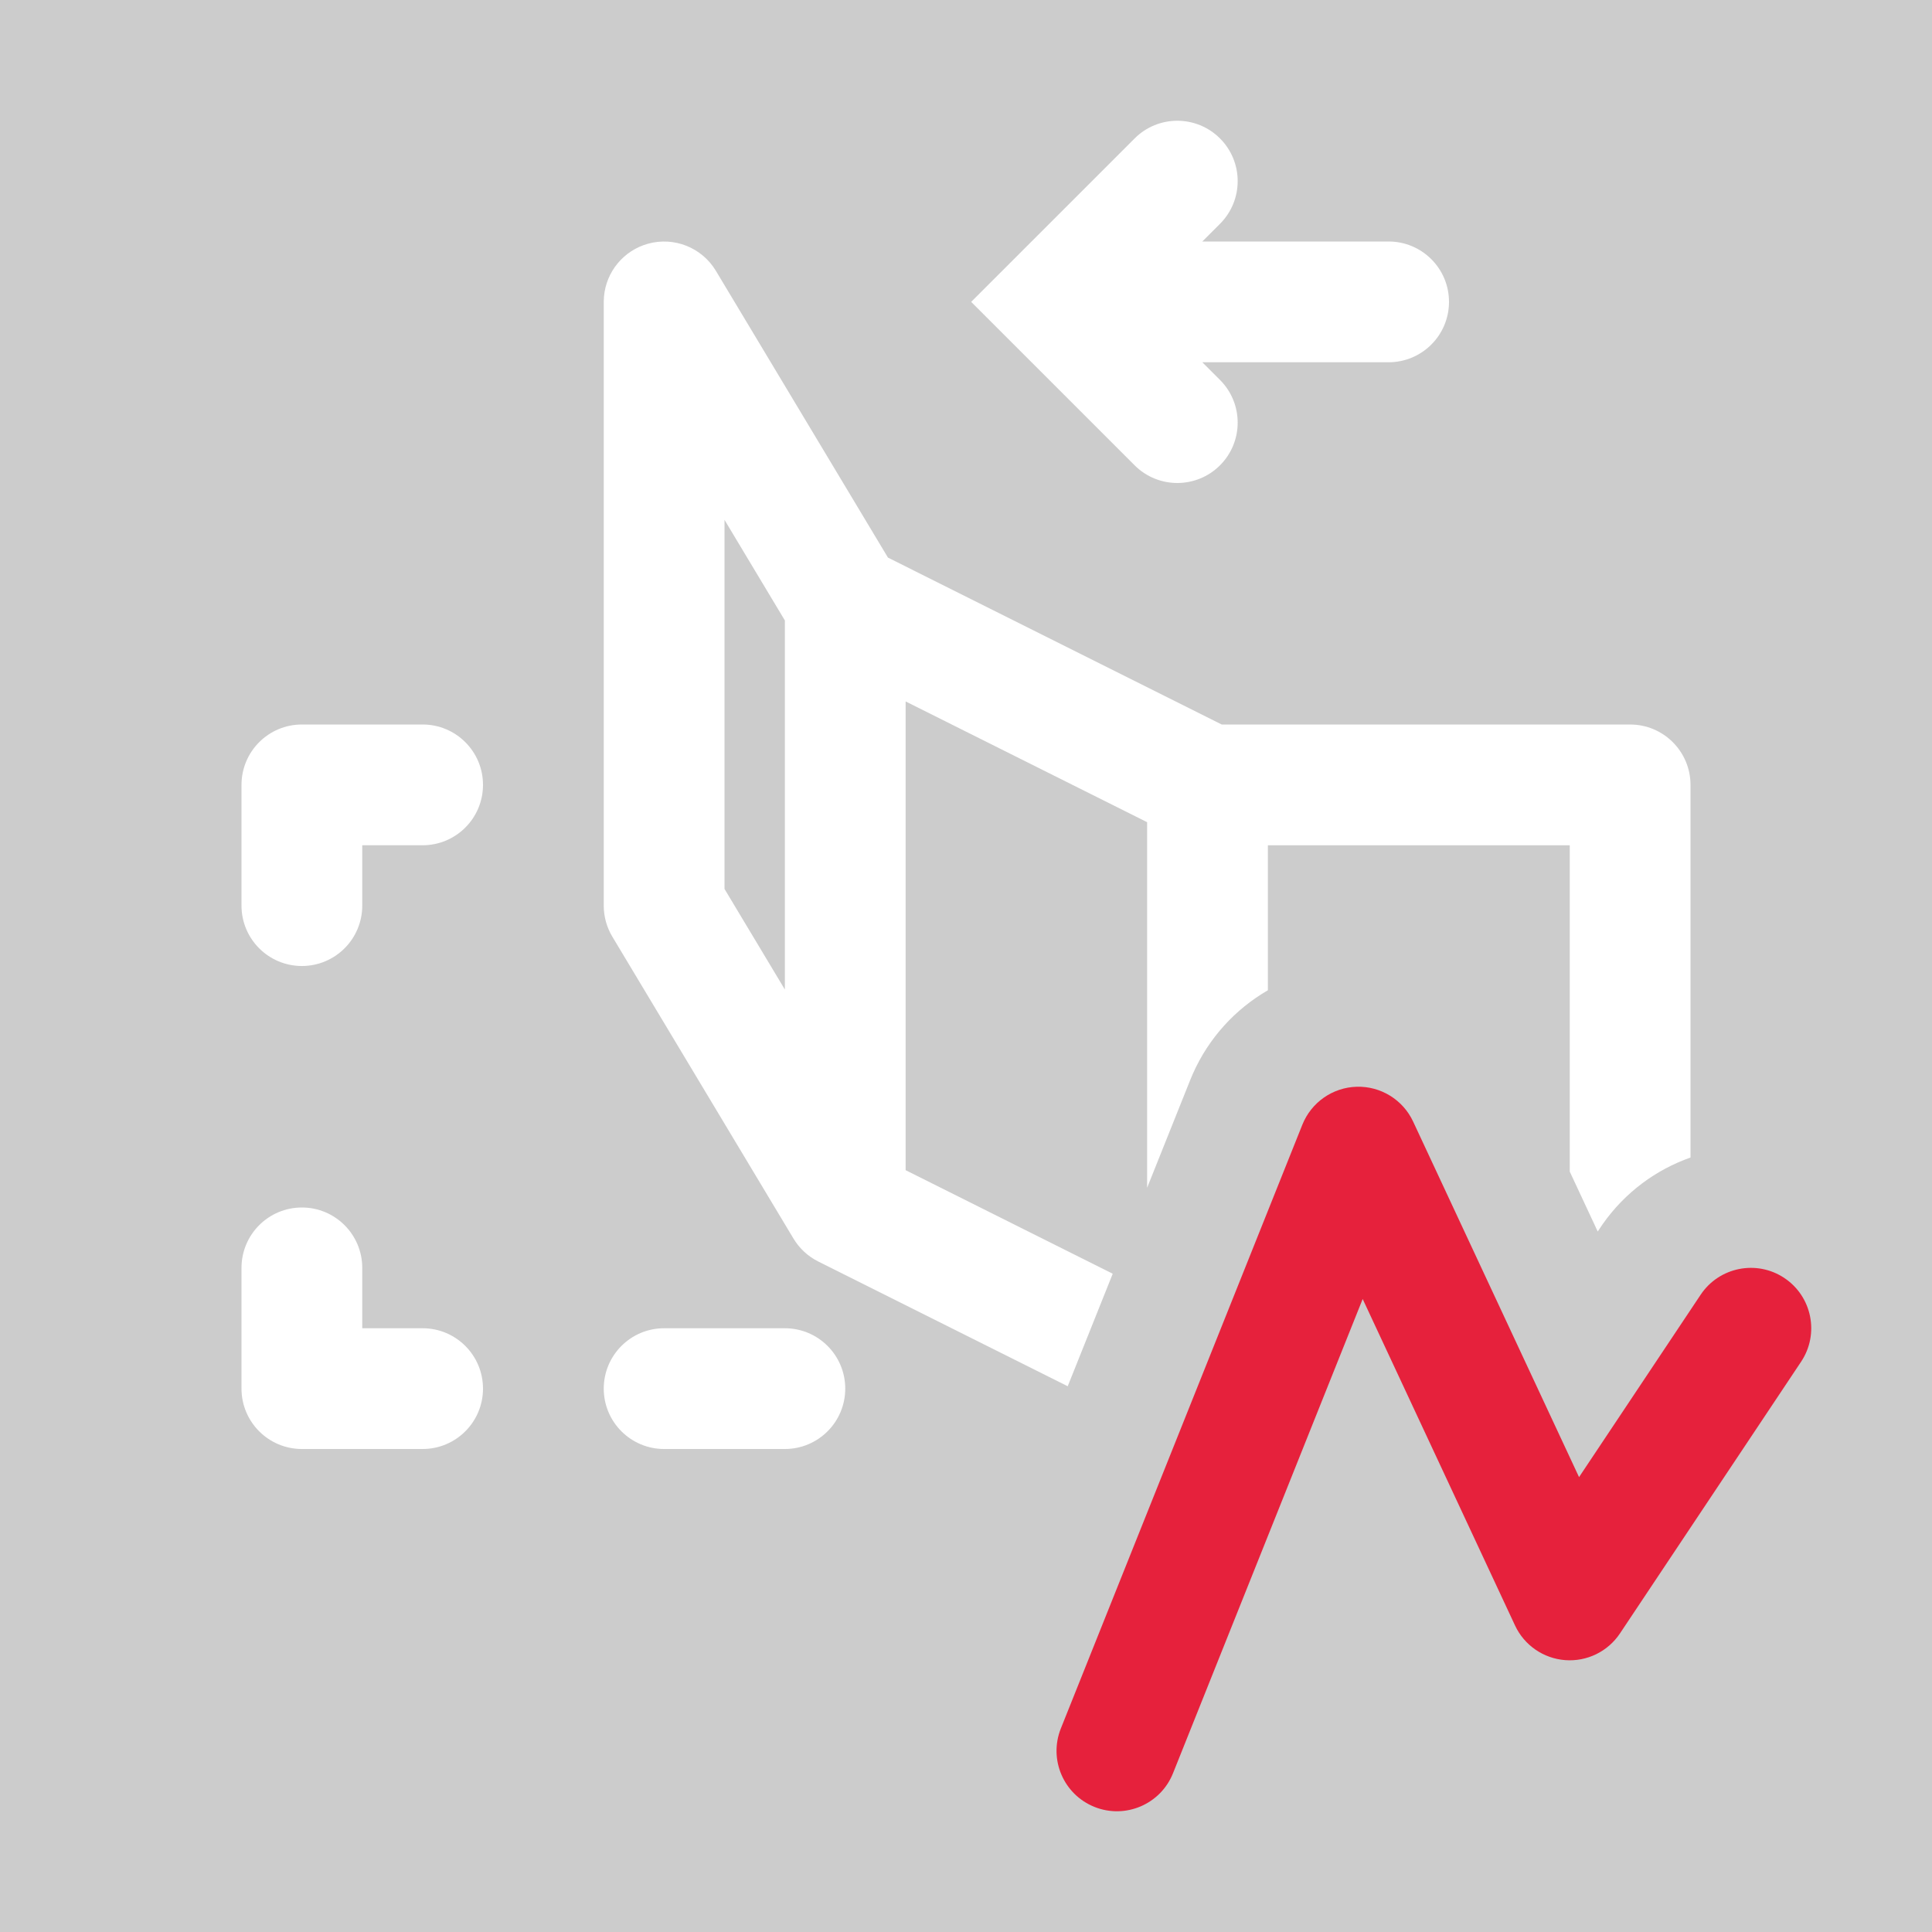 <?xml version='1.0' encoding='UTF-8'?>
<svg xmlns="http://www.w3.org/2000/svg" width="128" height="128" viewBox="0 0 128 128" fill="none">
  <rect width="100%" height="100%" fill="#cccccc"/>
  <g id="Unfold polyline">
    <path id="Accent" d="M89.886 72C91.48 71.955 92.95 72.863 93.624 74.308L104.616 97.863L112.671 85.781C113.897 83.943 116.38 83.446 118.218 84.671C120.056 85.897 120.553 88.38 119.327 90.218L107.327 108.218C106.526 109.42 105.139 110.097 103.699 109.988C102.257 109.879 100.985 109.001 100.374 107.691L90.281 86.062L77.714 117.484C76.894 119.535 74.566 120.534 72.515 119.714C70.464 118.894 69.465 116.566 70.284 114.515L86.284 74.515C86.877 73.035 88.292 72.045 89.886 72Z" fill="#E6213C"/>
    <path id="Main" d="M20 80C22.209 80 24 81.791 24 84V88H28C30.209 88 32 89.791 32 92C32 94.209 30.209 96 28 96H20C17.791 96 16 94.209 16 92V84C16 81.791 17.791 80 20 80ZM52 88C54.209 88 56 89.791 56 92C56 94.209 54.209 96 52 96H44C41.791 96 40 94.209 40 92C40 89.791 41.791 88 44 88H52ZM42.933 16.147C44.665 15.668 46.505 16.403 47.43 17.944L58.83 36.943L80.943 48.001H108C110.209 48.001 112 49.792 112 52.001V76.689C109.728 77.491 107.677 78.98 106.191 81.09L106.017 81.346L105.853 81.591L104 77.621V56.001H84V65.608C81.838 66.858 80.079 68.774 79.032 71.135L78.858 71.546L76 78.691V54.472L60 46.472V77.527L73.721 84.388L70.739 91.842L54.211 83.578C53.531 83.238 52.962 82.71 52.57 82.058L40.57 62.059C40.197 61.438 40 60.726 40 60.001V20.002L40.014 19.668C40.152 18.011 41.308 16.597 42.933 16.147ZM48 58.893L52 65.559V41.107L48 34.441V58.893ZM28 48C30.209 48 32 49.791 32 52C32 54.209 30.209 56 28 56H24V60C24 62.209 22.209 64 20 64C17.791 64 16 62.209 16 60V52C16 49.791 17.791 48 20 48H28ZM75.172 9.172C76.734 7.61 79.266 7.61 80.828 9.172C82.39 10.734 82.39 13.266 80.828 14.828L79.656 16H92C94.209 16 96 17.791 96 20C96 22.209 94.209 24 92 24H79.656L80.828 25.172C82.39 26.734 82.39 29.266 80.828 30.828C79.266 32.39 76.734 32.39 75.172 30.828L67.172 22.828L64.343 20L67.172 17.172L75.172 9.172Z" fill="#ffffff"/>
  </g>
</svg>
